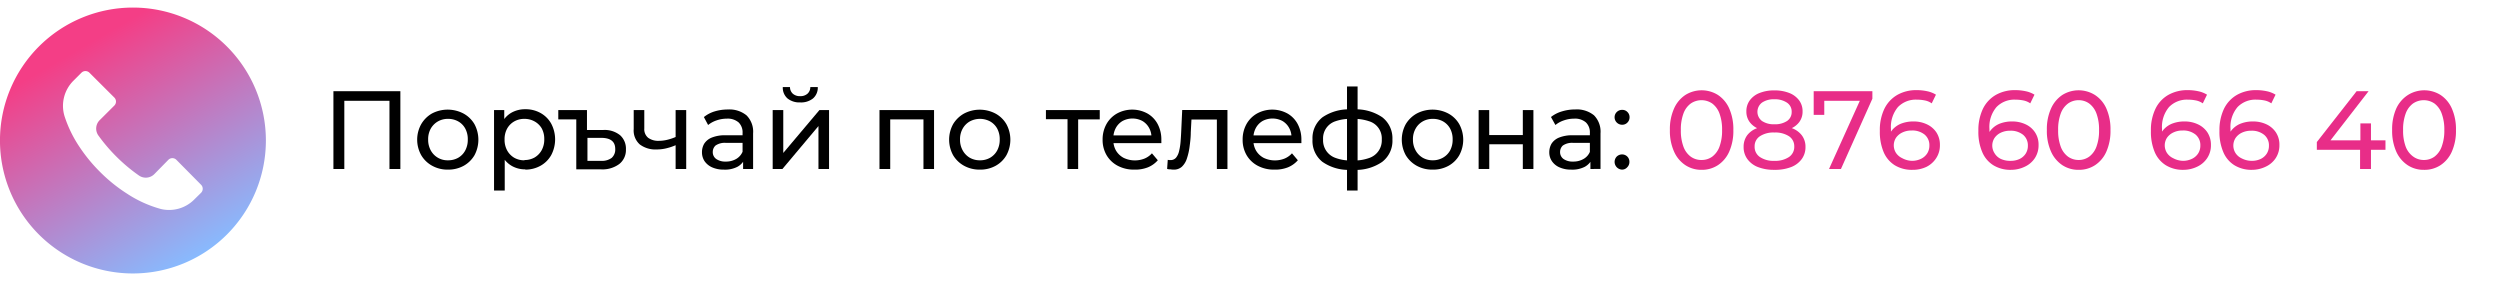 <svg id="Layer_1" data-name="Layer 1" xmlns="http://www.w3.org/2000/svg" xmlns:xlink="http://www.w3.org/1999/xlink" viewBox="0 0 472.38 53.1"><defs><style>.cls-1{fill:#e82d88;}.cls-2{fill:url(#linear-gradient);}</style><linearGradient id="linear-gradient" x1="37.68" y1="48.31" x2="12.56" y2="4.79" gradientUnits="userSpaceOnUse"><stop offset="0" stop-color="#88bafe"/><stop offset="0.9" stop-color="#f43e86"/><stop offset="1" stop-color="#f43e86"/></linearGradient></defs><path d="M63,31.93V17.23H75.65v14.7H73.59V18.51l.5.54H64.54l.52-.54V31.93Z"/><path d="M84.66,32.05a5.94,5.94,0,0,1-3-.73,5.38,5.38,0,0,1-2.07-2,6,6,0,0,1,0-5.86,5.54,5.54,0,0,1,2-2,6.41,6.41,0,0,1,6,0,5.35,5.35,0,0,1,2.06,2,6.21,6.21,0,0,1,0,5.88,5.4,5.4,0,0,1-2.06,2A6,6,0,0,1,84.66,32.05Zm0-1.76a3.85,3.85,0,0,0,1.92-.48,3.46,3.46,0,0,0,1.33-1.38,4.28,4.28,0,0,0,.48-2.07,4.22,4.22,0,0,0-.48-2.07,3.39,3.39,0,0,0-1.33-1.35,3.85,3.85,0,0,0-1.92-.48,3.76,3.76,0,0,0-1.91.48,3.64,3.64,0,0,0-1.35,1.35,4.12,4.12,0,0,0-.5,2.07,4.17,4.17,0,0,0,.5,2.07,3.59,3.59,0,0,0,3.26,1.86Z"/><path d="M93.35,36V20.8h1.93v3l-.12,2.58L95.37,29v7Zm5.9-4a5.06,5.06,0,0,1-2.53-.64,4.73,4.73,0,0,1-1.83-1.9,6.61,6.61,0,0,1-.68-3.15,6.74,6.74,0,0,1,.66-3.15,4.47,4.47,0,0,1,1.81-1.89,5.23,5.23,0,0,1,2.57-.63,5.75,5.75,0,0,1,2.9.72,5.19,5.19,0,0,1,2,2,6.35,6.35,0,0,1,0,5.95,5.24,5.24,0,0,1-2,2A5.85,5.85,0,0,1,99.25,32.05Zm-.17-1.76a3.86,3.86,0,0,0,1.93-.48,3.63,3.63,0,0,0,1.34-1.38,4.17,4.17,0,0,0,.49-2.07,4.12,4.12,0,0,0-.49-2.07A3.55,3.55,0,0,0,101,22.94a3.86,3.86,0,0,0-1.93-.48,3.8,3.8,0,0,0-1.9.48,3.55,3.55,0,0,0-1.34,1.35,4.12,4.12,0,0,0-.49,2.07,4.17,4.17,0,0,0,.49,2.07,3.63,3.63,0,0,0,1.34,1.38A3.8,3.8,0,0,0,99.08,30.29Z"/><path d="M114,24.56a4.65,4.65,0,0,1,3.18,1,3.4,3.4,0,0,1,1.09,2.68A3.35,3.35,0,0,1,117,31a5.31,5.31,0,0,1-3.43,1h-4.68V22.56h-3.4V20.8h5.42v3.76Zm-.42,5.83a3.05,3.05,0,0,0,2-.56,2.1,2.1,0,0,0,.67-1.68c0-1.4-.88-2.1-2.65-2.1h-2.6v4.34Z"/><path d="M127.81,27.37A9.9,9.9,0,0,1,126,28a7.65,7.65,0,0,1-1.92.24,4.92,4.92,0,0,1-3.18-.94,3.52,3.52,0,0,1-1.16-2.92V20.8h2v3.48a2.08,2.08,0,0,0,.75,1.77,3.25,3.25,0,0,0,2,.56,6.91,6.91,0,0,0,1.65-.21,9.45,9.45,0,0,0,1.67-.58Zm-.15,4.56V20.8h2V31.93Z"/><path d="M136.76,32.05a5.3,5.3,0,0,1-2.18-.42,3.42,3.42,0,0,1-1.44-1.16,3,3,0,0,1-.5-1.69,3.14,3.14,0,0,1,.43-1.64A3.05,3.05,0,0,1,134.48,26a6.57,6.57,0,0,1,2.63-.44h3.53V27H137.2a3.05,3.05,0,0,0-2,.5,1.64,1.64,0,0,0-.52,1.22,1.56,1.56,0,0,0,.65,1.32,3,3,0,0,0,1.8.49,3.8,3.8,0,0,0,2-.51,2.89,2.89,0,0,0,1.23-1.47l.4,1.39a3.19,3.19,0,0,1-1.41,1.57A5.11,5.11,0,0,1,136.76,32.05Zm3.65-.12V29.57l-.1-.44v-4a2.59,2.59,0,0,0-.75-2,3.15,3.15,0,0,0-2.24-.71,5.84,5.84,0,0,0-1.93.33,5,5,0,0,0-1.59.87L133,22.12A6,6,0,0,1,135,21.06a8.51,8.51,0,0,1,2.53-.37,5.1,5.1,0,0,1,3.53,1.11,4.36,4.36,0,0,1,1.24,3.41v6.72Z"/><path d="M146,31.93V20.8h2v8.1l6.83-8.1h1.82V31.93h-2V23.82l-6.81,8.11Zm5.2-12.58a3.56,3.56,0,0,1-2.4-.75,2.7,2.7,0,0,1-.89-2.15h1.36a1.68,1.68,0,0,0,.54,1.26,2,2,0,0,0,1.37.46,2,2,0,0,0,1.39-.46,1.64,1.64,0,0,0,.54-1.26h1.41a2.68,2.68,0,0,1-.9,2.15A3.63,3.63,0,0,1,151.16,19.35Z"/><path d="M166.18,31.93V20.8h10.31V31.93h-2V22.06l.49.5h-7.25l.48-.5v9.87Z"/><path d="M185.16,32.05a6,6,0,0,1-3-.73,5.45,5.45,0,0,1-2.07-2,6.1,6.1,0,0,1,0-5.86,5.57,5.57,0,0,1,2.06-2,6.39,6.39,0,0,1,5.95,0,5.28,5.28,0,0,1,2.06,2,6.14,6.14,0,0,1,0,5.88,5.33,5.33,0,0,1-2.06,2A5.94,5.94,0,0,1,185.16,32.05Zm0-1.76a3.8,3.8,0,0,0,1.92-.48,3.56,3.56,0,0,0,1.34-1.38,4.28,4.28,0,0,0,.48-2.07,4.22,4.22,0,0,0-.48-2.07,3.48,3.48,0,0,0-1.34-1.35,4.06,4.06,0,0,0-3.83,0,3.55,3.55,0,0,0-1.34,1.35,4,4,0,0,0-.51,2.07,4.07,4.07,0,0,0,.51,2.07,3.63,3.63,0,0,0,1.34,1.38A3.79,3.79,0,0,0,185.16,30.29Z"/><path d="M201.71,31.93V22l.5.52h-4.58V20.8H207.8v1.76h-4.56l.48-.52v9.89Z"/><path d="M214.33,32.05a6.47,6.47,0,0,1-3.14-.73,5.3,5.3,0,0,1-2.1-2,5.69,5.69,0,0,1-.75-2.94,5.93,5.93,0,0,1,.73-2.94,5.24,5.24,0,0,1,2-2,6,6,0,0,1,5.73,0,5,5,0,0,1,1.94,2,6.2,6.2,0,0,1,.7,3c0,.09,0,.19,0,.3a2.72,2.72,0,0,1,0,.31h-9.47V25.58h8.42l-.82.51a3.65,3.65,0,0,0-.44-1.91,3.43,3.43,0,0,0-1.27-1.32,4,4,0,0,0-3.75,0,3.41,3.41,0,0,0-1.28,1.33,4,4,0,0,0-.46,1.94v.34a3.84,3.84,0,0,0,.51,2,3.7,3.7,0,0,0,1.44,1.36,4.93,4.93,0,0,0,3.92.14,3.9,3.9,0,0,0,1.42-1l1.11,1.31a4.94,4.94,0,0,1-1.88,1.34A6.52,6.52,0,0,1,214.33,32.05Z"/><path d="M220.53,31.91l.12-1.71.27.05.24,0a1.35,1.35,0,0,0,1.06-.46,3.06,3.06,0,0,0,.57-1.23,11.32,11.32,0,0,0,.28-1.74c.05-.64.09-1.28.12-1.93l.19-4.11h8.55V31.93h-2V22l.48.59h-5.71l.46-.61L225,25c0,1-.12,1.9-.23,2.75a11.67,11.67,0,0,1-.52,2.25,3.65,3.65,0,0,1-.94,1.51,2.23,2.23,0,0,1-1.55.54,2.87,2.87,0,0,1-.57-.05C221,32,220.76,32,220.53,31.91Z"/><path d="M240.79,32.05a6.47,6.47,0,0,1-3.14-.73,5.3,5.3,0,0,1-2.1-2,5.69,5.69,0,0,1-.75-2.94,5.93,5.93,0,0,1,.73-2.94,5.24,5.24,0,0,1,2-2,6,6,0,0,1,5.73,0,5,5,0,0,1,1.94,2,6.2,6.2,0,0,1,.7,3c0,.09,0,.19,0,.3a2.72,2.72,0,0,1,0,.31h-9.47V25.58h8.42l-.82.51a3.65,3.65,0,0,0-.44-1.91,3.43,3.43,0,0,0-1.27-1.32,4,4,0,0,0-3.75,0,3.41,3.41,0,0,0-1.28,1.33,4,4,0,0,0-.46,1.94v.34a3.84,3.84,0,0,0,.51,2,3.7,3.7,0,0,0,1.44,1.36,4.93,4.93,0,0,0,3.92.14,3.9,3.9,0,0,0,1.42-1l1.11,1.31a5,5,0,0,1-1.88,1.34A6.52,6.52,0,0,1,240.79,32.05Z"/><path d="M255.66,32.09h-.48a8.55,8.55,0,0,1-5.32-1.52A5.05,5.05,0,0,1,248,26.34a5,5,0,0,1,1.9-4.19,8.81,8.81,0,0,1,5.37-1.48h.44a8.87,8.87,0,0,1,5.45,1.47,5,5,0,0,1,1.94,4.2,5,5,0,0,1-1.95,4.26A8.77,8.77,0,0,1,255.66,32.09Zm0-1.76a8.51,8.51,0,0,0,3-.46,3.5,3.5,0,0,0,2.43-3.53,3.38,3.38,0,0,0-2.43-3.44,8.78,8.78,0,0,0-3-.44h-.32a8.44,8.44,0,0,0-3,.45A3.39,3.39,0,0,0,250,26.34a3.5,3.5,0,0,0,2.38,3.51,8.35,8.35,0,0,0,3,.48h.32ZM254.52,36V16.34h2V36Z"/><path d="M270.69,32.05a6,6,0,0,1-3-.73,5.52,5.52,0,0,1-2.07-2,6.1,6.1,0,0,1,0-5.86,5.57,5.57,0,0,1,2.06-2,6.41,6.41,0,0,1,6,0,5.26,5.26,0,0,1,2.05,2,6.14,6.14,0,0,1,0,5.88,5.31,5.31,0,0,1-2.05,2A6,6,0,0,1,270.69,32.05Zm0-1.76a3.86,3.86,0,0,0,1.93-.48A3.53,3.53,0,0,0,274,28.43a4.28,4.28,0,0,0,.48-2.07,4.22,4.22,0,0,0-.48-2.07,3.45,3.45,0,0,0-1.33-1.35,3.86,3.86,0,0,0-1.93-.48,3.79,3.79,0,0,0-1.91.48,3.55,3.55,0,0,0-1.34,1.35,4,4,0,0,0-.51,2.07,4.07,4.07,0,0,0,.51,2.07,3.63,3.63,0,0,0,1.34,1.38A3.79,3.79,0,0,0,270.69,30.29Z"/><path d="M279.39,31.93V20.8h2v4.72h6.35V20.8h2V31.93h-2V27.26H281.4v4.67Z"/><path d="M296.86,32.05a5.22,5.22,0,0,1-2.17-.42,3.3,3.3,0,0,1-1.44-1.16,2.93,2.93,0,0,1-.51-1.69,3.24,3.24,0,0,1,.43-1.64A3.05,3.05,0,0,1,294.58,26a6.59,6.59,0,0,1,2.64-.44h3.52V27H297.3a3.05,3.05,0,0,0-2,.5,1.64,1.64,0,0,0-.52,1.22,1.58,1.58,0,0,0,.65,1.32,3,3,0,0,0,1.81.49,3.79,3.79,0,0,0,2-.51,2.8,2.8,0,0,0,1.23-1.47l.4,1.39a3.19,3.19,0,0,1-1.41,1.57A5.11,5.11,0,0,1,296.86,32.05Zm3.65-.12V29.57l-.1-.44v-4a2.59,2.59,0,0,0-.75-2,3.13,3.13,0,0,0-2.23-.71,5.86,5.86,0,0,0-1.94.33,5,5,0,0,0-1.59.87l-.84-1.51a6,6,0,0,1,2.07-1.06,8.46,8.46,0,0,1,2.53-.37,5.13,5.13,0,0,1,3.53,1.11,4.39,4.39,0,0,1,1.23,3.41v6.72Z"/><path d="M306.5,23.57a1.41,1.41,0,0,1-1-.41,1.39,1.39,0,0,1-.42-1,1.36,1.36,0,0,1,.42-1,1.4,1.4,0,0,1,1-.4,1.31,1.31,0,0,1,1,.4,1.36,1.36,0,0,1,.41,1,1.38,1.38,0,0,1-.41,1A1.32,1.32,0,0,1,306.5,23.57Zm0,8.48a1.46,1.46,0,0,1-1-2.48,1.44,1.44,0,0,1,1-.39,1.37,1.37,0,0,1,1.38,1.42,1.38,1.38,0,0,1-.41,1A1.29,1.29,0,0,1,306.5,32.05Z"/><path class="cls-1" d="M321.53,32.09a5.49,5.49,0,0,1-3.07-.88,5.92,5.92,0,0,1-2.14-2.56,9.47,9.47,0,0,1-.79-4.07,9.49,9.49,0,0,1,.79-4.08,5.92,5.92,0,0,1,2.14-2.56,5.8,5.8,0,0,1,6.14,0,5.92,5.92,0,0,1,2.14,2.56,9.64,9.64,0,0,1,.78,4.08,9.63,9.63,0,0,1-.78,4.07,5.92,5.92,0,0,1-2.14,2.56A5.51,5.51,0,0,1,321.53,32.09Zm0-1.86a3.38,3.38,0,0,0,2-.63,4.12,4.12,0,0,0,1.37-1.89,8.64,8.64,0,0,0,.49-3.13,8.6,8.6,0,0,0-.49-3.13,4.12,4.12,0,0,0-1.37-1.89,3.59,3.59,0,0,0-4.06,0,4.06,4.06,0,0,0-1.38,1.89,8.6,8.6,0,0,0-.49,3.13,8.64,8.64,0,0,0,.49,3.13,4.06,4.06,0,0,0,1.38,1.89A3.4,3.4,0,0,0,321.53,30.23Z"/><path class="cls-1" d="M335.27,32.09a8.26,8.26,0,0,1-3.09-.52,4.45,4.45,0,0,1-2-1.5,3.77,3.77,0,0,1-.72-2.3,3.64,3.64,0,0,1,.68-2.22,4.15,4.15,0,0,1,2-1.38,9.15,9.15,0,0,1,3.15-.48,9.25,9.25,0,0,1,3.16.48,4.2,4.2,0,0,1,2,1.39,3.54,3.54,0,0,1,.7,2.21,3.77,3.77,0,0,1-.72,2.3,4.46,4.46,0,0,1-2,1.5A8.44,8.44,0,0,1,335.27,32.09Zm0-7.26a8.06,8.06,0,0,1-2.86-.45,3.91,3.91,0,0,1-1.8-1.31,3.28,3.28,0,0,1-.63-2,3.46,3.46,0,0,1,.66-2.13,4.15,4.15,0,0,1,1.86-1.38,7.37,7.37,0,0,1,2.77-.48,7.48,7.48,0,0,1,2.79.48,4.23,4.23,0,0,1,1.87,1.38,3.41,3.41,0,0,1,.67,2.13,3.28,3.28,0,0,1-.63,2,3.92,3.92,0,0,1-1.82,1.31A8.22,8.22,0,0,1,335.27,24.83Zm0,5.56a4.66,4.66,0,0,0,2.76-.72,2.31,2.31,0,0,0,1-2,2.25,2.25,0,0,0-1-1.93,4.74,4.74,0,0,0-2.76-.7,4.64,4.64,0,0,0-2.73.7,2.24,2.24,0,0,0-1,1.93,2.3,2.3,0,0,0,1,2A4.56,4.56,0,0,0,335.27,30.39Zm0-6.91a4.1,4.1,0,0,0,2.4-.62,2,2,0,0,0,.87-1.73,2,2,0,0,0-.9-1.74,4.05,4.05,0,0,0-2.37-.63,3.91,3.91,0,0,0-2.34.63,2.18,2.18,0,0,0,0,3.47A3.94,3.94,0,0,0,335.27,23.48Z"/><path class="cls-1" d="M345.6,31.93l6.24-13.82.54.94h-8.73l1.05-1v3.66h-2V17.23h11.09v1.42l-5.94,13.28Z"/><path class="cls-1" d="M361.37,32.09a6.17,6.17,0,0,1-3.34-.86,5.41,5.41,0,0,1-2.11-2.49,9.78,9.78,0,0,1-.72-4,9.19,9.19,0,0,1,.88-4.23,6.13,6.13,0,0,1,2.46-2.6,7.23,7.23,0,0,1,3.61-.88,9.22,9.22,0,0,1,2,.21,5.13,5.13,0,0,1,1.65.65l-.8,1.64a3.26,3.26,0,0,0-1.29-.55,7.46,7.46,0,0,0-1.52-.15,4.68,4.68,0,0,0-3.57,1.4,5.83,5.83,0,0,0-1.32,4.15c0,.29,0,.64,0,1.05a6.29,6.29,0,0,0,.21,1.2l-.71-.72a4,4,0,0,1,1-1.63,4.25,4.25,0,0,1,1.64-1,6.33,6.33,0,0,1,2.07-.33,5.81,5.81,0,0,1,2.6.55,4.34,4.34,0,0,1,1.79,1.54,4.26,4.26,0,0,1,.65,2.36,4.38,4.38,0,0,1-.69,2.46A4.67,4.67,0,0,1,364,31.53,6,6,0,0,1,361.37,32.09Zm-.08-1.7A3.92,3.92,0,0,0,363,30a2.84,2.84,0,0,0,1.14-1,2.69,2.69,0,0,0,.42-1.5,2.58,2.58,0,0,0-.9-2.07,3.68,3.68,0,0,0-2.46-.77,3.9,3.9,0,0,0-1.76.38,3,3,0,0,0-1.19,1,2.65,2.65,0,0,0,0,2.85,2.87,2.87,0,0,0,1.18,1A4.06,4.06,0,0,0,361.29,30.39Z"/><path class="cls-1" d="M380,32.09a6.13,6.13,0,0,1-3.34-.86,5.35,5.35,0,0,1-2.11-2.49,9.61,9.61,0,0,1-.73-4,9.32,9.32,0,0,1,.88-4.23,6.13,6.13,0,0,1,2.46-2.6,7.26,7.26,0,0,1,3.61-.88,9.38,9.38,0,0,1,2,.21,5.13,5.13,0,0,1,1.65.65l-.8,1.64a3.39,3.39,0,0,0-1.29-.55,7.46,7.46,0,0,0-1.52-.15,4.68,4.68,0,0,0-3.57,1.4,5.78,5.78,0,0,0-1.33,4.15c0,.29,0,.64.05,1.05a5,5,0,0,0,.21,1.2l-.72-.72a4,4,0,0,1,1-1.63,4.18,4.18,0,0,1,1.64-1,6.22,6.22,0,0,1,2.06-.33,5.86,5.86,0,0,1,2.61.55,4.25,4.25,0,0,1,1.78,1.54,4.18,4.18,0,0,1,.65,2.36,4.38,4.38,0,0,1-.69,2.46,4.54,4.54,0,0,1-1.87,1.62A6,6,0,0,1,380,32.09Zm-.09-1.7a3.86,3.86,0,0,0,1.69-.35,2.81,2.81,0,0,0,1.15-1,2.69,2.69,0,0,0,.42-1.5,2.58,2.58,0,0,0-.9-2.07,3.72,3.72,0,0,0-2.46-.77,4,4,0,0,0-1.77.38,3,3,0,0,0-1.18,1,2.65,2.65,0,0,0,0,2.85A2.78,2.78,0,0,0,378,30,4.12,4.12,0,0,0,379.89,30.39Z"/><path class="cls-1" d="M392.76,32.09a5.49,5.49,0,0,1-3.07-.88,6,6,0,0,1-2.14-2.56,9.47,9.47,0,0,1-.79-4.07,9.49,9.49,0,0,1,.79-4.08,6,6,0,0,1,2.14-2.56,5.8,5.8,0,0,1,6.14,0A5.85,5.85,0,0,1,398,20.5a9.64,9.64,0,0,1,.78,4.08,9.63,9.63,0,0,1-.78,4.07,5.85,5.85,0,0,1-2.14,2.56A5.51,5.51,0,0,1,392.76,32.09Zm0-1.86a3.36,3.36,0,0,0,2-.63,4.12,4.12,0,0,0,1.37-1.89,8.64,8.64,0,0,0,.49-3.13,8.6,8.6,0,0,0-.49-3.13,4.12,4.12,0,0,0-1.37-1.89,3.36,3.36,0,0,0-2-.63,3.42,3.42,0,0,0-2,.63,4.06,4.06,0,0,0-1.38,1.89,8.6,8.6,0,0,0-.49,3.13,8.64,8.64,0,0,0,.49,3.13,4.06,4.06,0,0,0,1.38,1.89A3.42,3.42,0,0,0,392.76,30.23Z"/><path class="cls-1" d="M412.59,32.09a6.15,6.15,0,0,1-3.34-.86,5.41,5.41,0,0,1-2.11-2.49,9.78,9.78,0,0,1-.72-4,9.19,9.19,0,0,1,.88-4.23,6,6,0,0,1,2.45-2.6,7.27,7.27,0,0,1,3.62-.88,9.29,9.29,0,0,1,2,.21,5.13,5.13,0,0,1,1.65.65l-.8,1.64a3.39,3.39,0,0,0-1.29-.55,7.46,7.46,0,0,0-1.52-.15,4.68,4.68,0,0,0-3.57,1.4,5.83,5.83,0,0,0-1.32,4.15c0,.29,0,.64,0,1.05a6.29,6.29,0,0,0,.21,1.2l-.72-.72a4.07,4.07,0,0,1,1-1.63,4.25,4.25,0,0,1,1.64-1,6.28,6.28,0,0,1,2.07-.33,5.81,5.81,0,0,1,2.6.55,4.34,4.34,0,0,1,1.79,1.54,4.26,4.26,0,0,1,.65,2.36,4.31,4.31,0,0,1-.7,2.46,4.58,4.58,0,0,1-1.86,1.62A6,6,0,0,1,412.59,32.09Zm-.08-1.7A3.92,3.92,0,0,0,414.2,30a2.84,2.84,0,0,0,1.14-1,2.69,2.69,0,0,0,.42-1.5,2.58,2.58,0,0,0-.9-2.07,3.68,3.68,0,0,0-2.46-.77,3.9,3.9,0,0,0-1.76.38,3,3,0,0,0-1.19,1,2.65,2.65,0,0,0,0,2.85,2.84,2.84,0,0,0,1.17,1A4.13,4.13,0,0,0,412.51,30.39Z"/><path class="cls-1" d="M425.55,32.09a6.13,6.13,0,0,1-3.34-.86,5.35,5.35,0,0,1-2.11-2.49,9.61,9.61,0,0,1-.73-4,9.32,9.32,0,0,1,.88-4.23,6.13,6.13,0,0,1,2.46-2.6,7.26,7.26,0,0,1,3.61-.88,9.38,9.38,0,0,1,2,.21,5.13,5.13,0,0,1,1.65.65l-.8,1.64a3.39,3.39,0,0,0-1.29-.55,7.54,7.54,0,0,0-1.52-.15,4.68,4.68,0,0,0-3.57,1.4,5.78,5.78,0,0,0-1.33,4.15c0,.29,0,.64,0,1.05a6.29,6.29,0,0,0,.21,1.2l-.71-.72a4,4,0,0,1,1-1.63,4.18,4.18,0,0,1,1.64-1,6.22,6.22,0,0,1,2.06-.33,5.89,5.89,0,0,1,2.61.55,4.31,4.31,0,0,1,1.78,1.54,4.18,4.18,0,0,1,.65,2.36,4.38,4.38,0,0,1-.69,2.46,4.54,4.54,0,0,1-1.87,1.62A6,6,0,0,1,425.55,32.09Zm-.09-1.7a3.86,3.86,0,0,0,1.69-.35,2.81,2.81,0,0,0,1.15-1,2.69,2.69,0,0,0,.42-1.5,2.55,2.55,0,0,0-.91-2.07,3.67,3.67,0,0,0-2.45-.77,4,4,0,0,0-1.77.38,3,3,0,0,0-1.18,1,2.65,2.65,0,0,0,0,2.85,2.78,2.78,0,0,0,1.17,1A4.12,4.12,0,0,0,425.46,30.39Z"/><path class="cls-1" d="M437.77,28.31V26.84l7.52-9.61h2.26l-7.45,9.61L439,26.51h11.74v1.8Zm8.17,3.62V28.31l.06-1.8V23.32h2v8.61Z"/><path class="cls-1" d="M458,32.09a5.46,5.46,0,0,1-3.07-.88,6,6,0,0,1-2.15-2.56,9.63,9.63,0,0,1-.78-4.07,9.64,9.64,0,0,1,.78-4.08A6,6,0,0,1,455,17.94a5.8,5.8,0,0,1,6.14,0,5.92,5.92,0,0,1,2.14,2.56,9.64,9.64,0,0,1,.78,4.08,9.63,9.63,0,0,1-.78,4.07,5.92,5.92,0,0,1-2.14,2.56A5.51,5.51,0,0,1,458,32.09Zm0-1.86a3.38,3.38,0,0,0,2-.63,4.1,4.1,0,0,0,1.36-1.89,8.63,8.63,0,0,0,.5-3.13,8.59,8.59,0,0,0-.5-3.13,4.1,4.1,0,0,0-1.36-1.89,3.59,3.59,0,0,0-4.06,0,4.06,4.06,0,0,0-1.38,1.89,8.6,8.6,0,0,0-.49,3.13,8.64,8.64,0,0,0,.49,3.13A4.06,4.06,0,0,0,456,29.6,3.38,3.38,0,0,0,458,30.23Z"/><path class="cls-2" d="M42.88,8.79a25.12,25.12,0,1,0,0,35.52,25.11,25.11,0,0,0,0-35.52ZM38,36.42h0l-1.28,1.26a6.69,6.69,0,0,1-6.32,1.81A22.36,22.36,0,0,1,24,36.59a29.72,29.72,0,0,1-5.1-4.11,30.09,30.09,0,0,1-3.81-4.62,23.31,23.31,0,0,1-2.86-5.79,6.69,6.69,0,0,1,1.67-6.84l1.49-1.49a1.07,1.07,0,0,1,1.51,0h0l4.71,4.7a1.07,1.07,0,0,1,0,1.5h0l-2.77,2.76a2.25,2.25,0,0,0-.23,2.93A32,32,0,0,0,21.9,29.5a31.69,31.69,0,0,0,4.35,3.66,2.27,2.27,0,0,0,2.9-.25l2.67-2.72a1.07,1.07,0,0,1,1.5,0h0L38,34.92a1.07,1.07,0,0,1,0,1.5Z"/></svg>